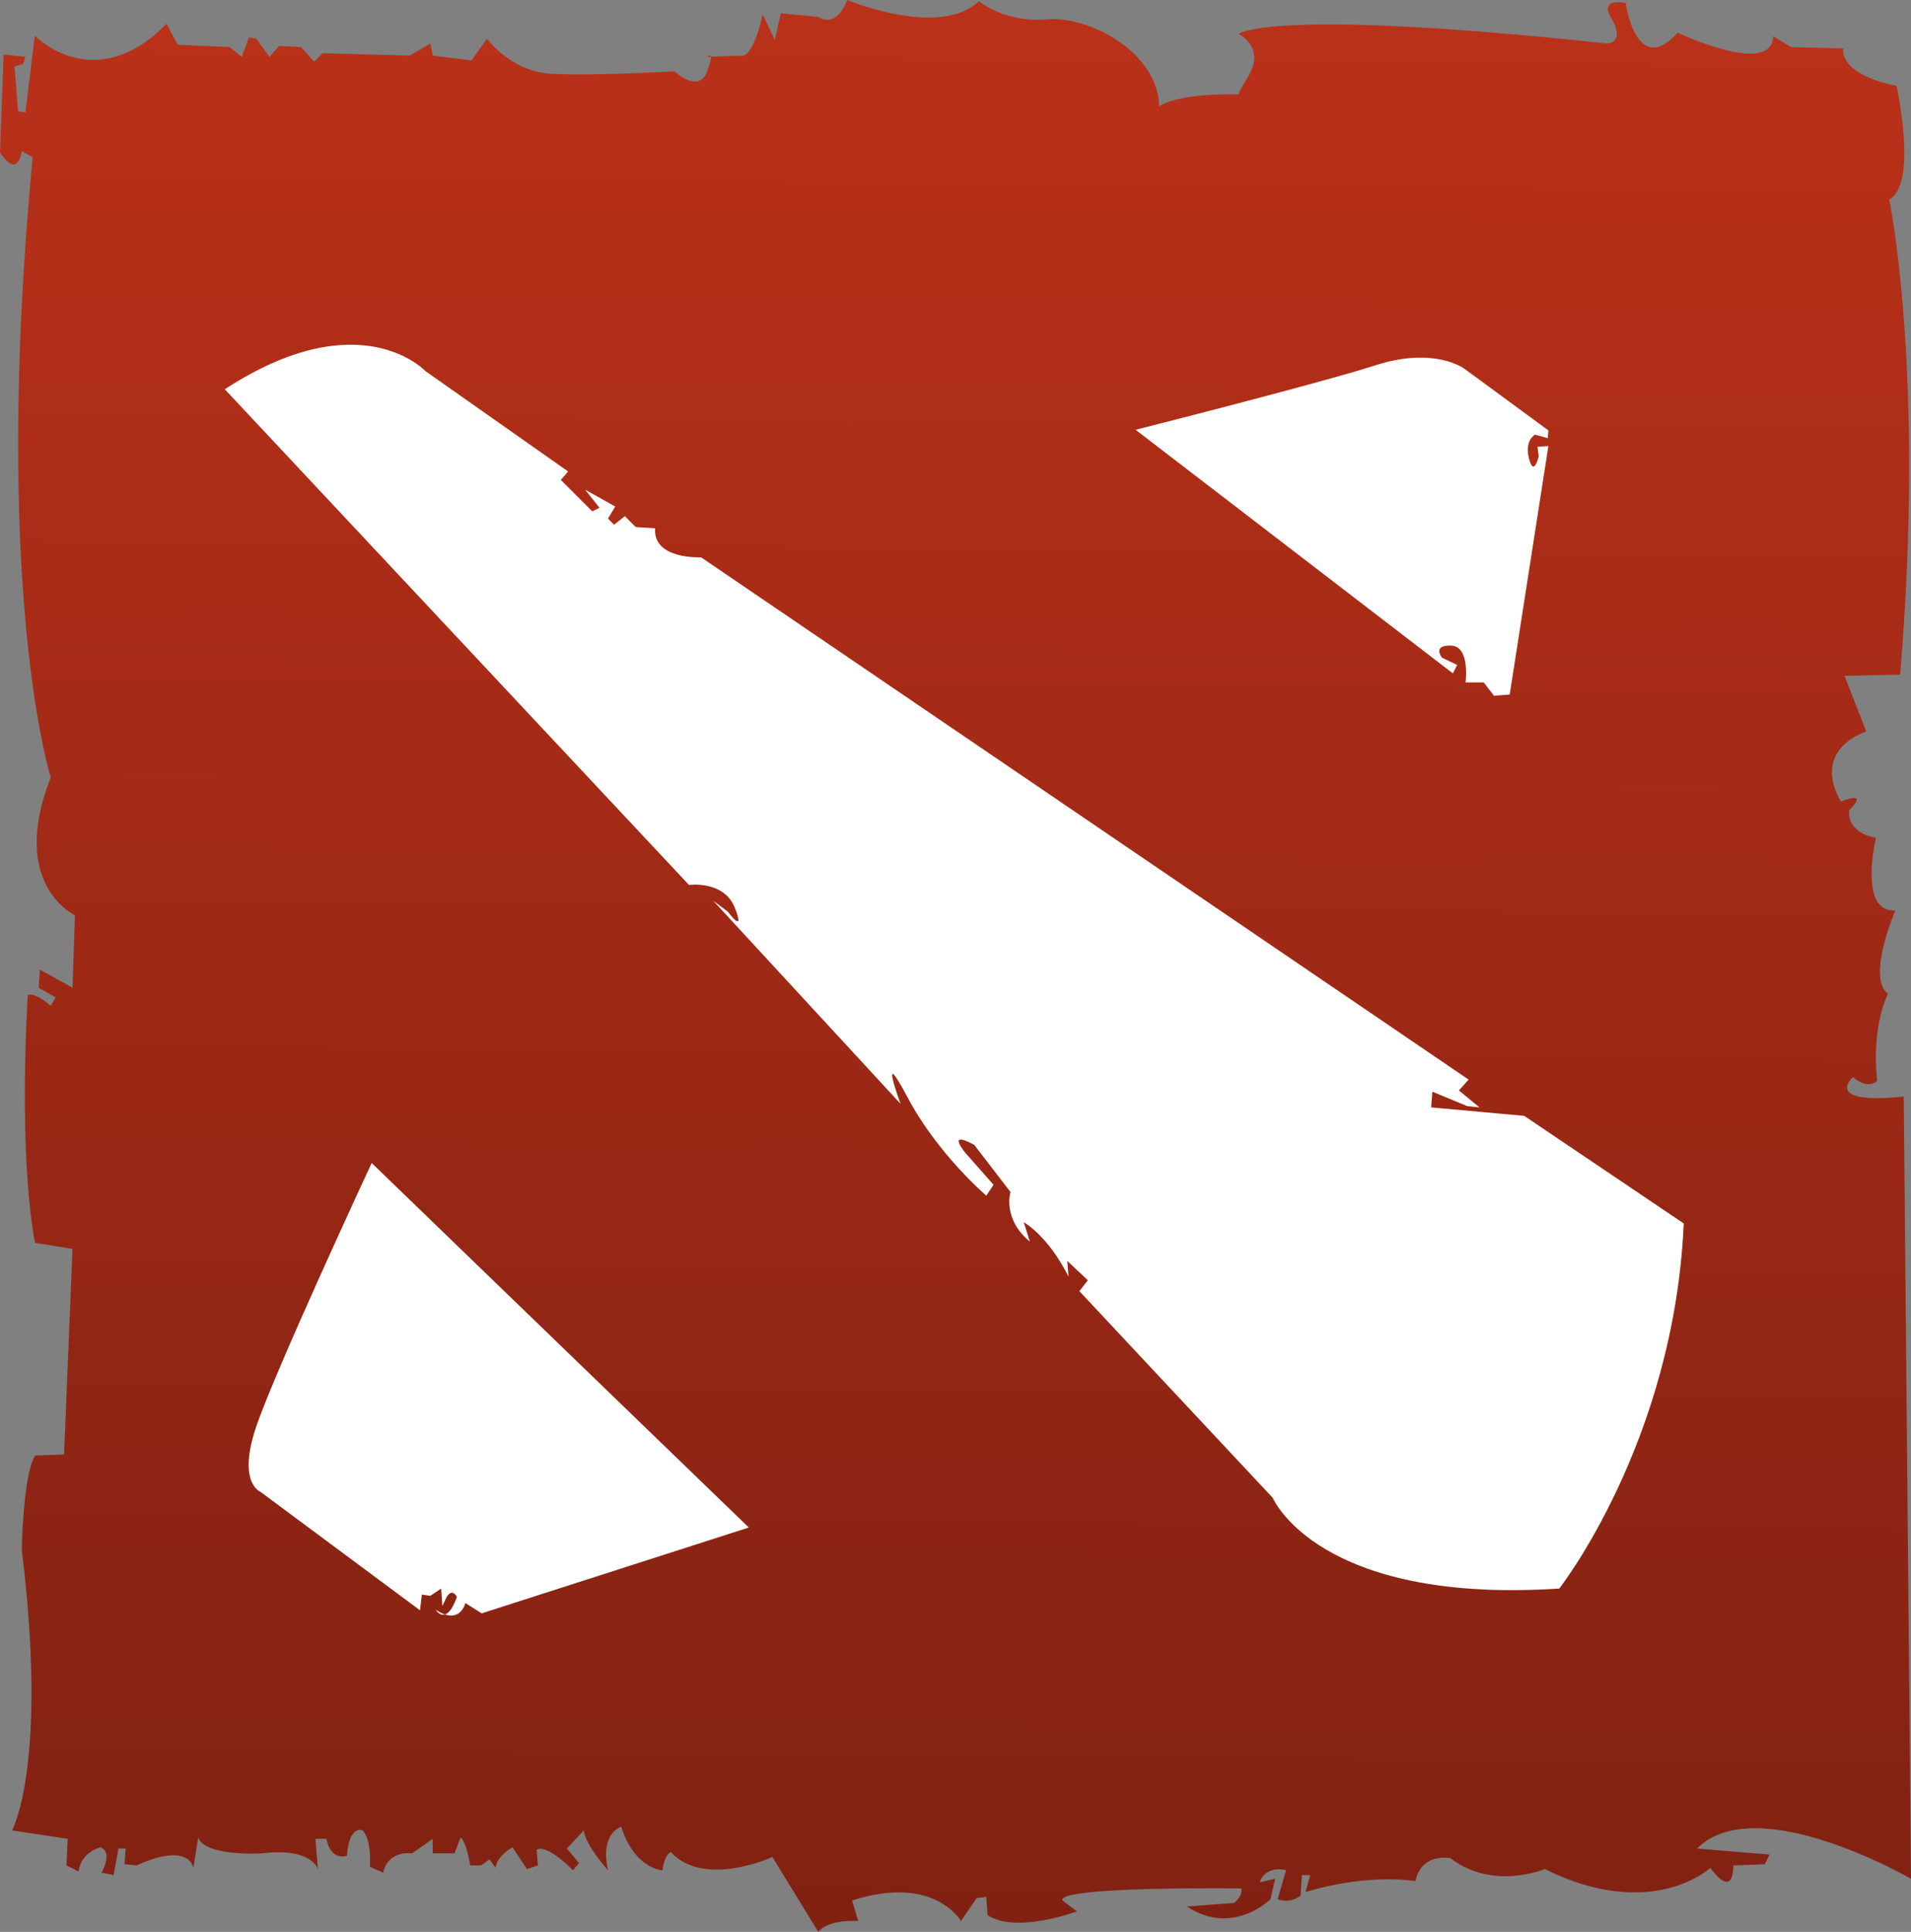 <?xml version="1.0" encoding="UTF-8" standalone="no"?>
<!-- Created by Yingtong Li/RunasSudo -->

<svg
   xmlns:dc="http://purl.org/dc/elements/1.1/"
   xmlns:cc="http://creativecommons.org/ns#"
   xmlns:rdf="http://www.w3.org/1999/02/22-rdf-syntax-ns#"
   xmlns:svg="http://www.w3.org/2000/svg"
   xmlns="http://www.w3.org/2000/svg"
   xmlns:xlink="http://www.w3.org/1999/xlink"
   xmlns:sodipodi="http://sodipodi.sourceforge.net/DTD/sodipodi-0.dtd"
   xmlns:inkscape="http://www.inkscape.org/namespaces/inkscape"
   width="399.263"
   height="403.556"
   id="svg3842"
   version="1.1"
   inkscape:version="0.48.3.1 r9886"
   sodipodi:docname="Dota2-Filled.svg"
   inkscape:export-filename="/home/runassudo/Pictures/Dota2-Filled.png"
   inkscape:export-xdpi="90"
   inkscape:export-ydpi="90">
  <rect width="100%" height="100%" fill="#808080" stroke="none"/>
  <defs
     id="defs3844">
    <linearGradient
       id="linearGradient4381">
      <stop
         style="stop-color:#bb3119;stop-opacity:1;"
         offset="0"
         id="stop4383" />
      <stop
         style="stop-color:#812112;stop-opacity:1;"
         offset="1"
         id="stop4385" />
    </linearGradient>
    <linearGradient
       inkscape:collect="always"
       xlink:href="#linearGradient4381"
       id="linearGradient4387"
       x1="297.726"
       y1="81.648"
       x2="294.417"
       y2="486.648"
       gradientUnits="userSpaceOnUse" />
  </defs>
  <sodipodi:namedview
     id="base"
     pagecolor="#ffffff"
     bordercolor="#666666"
     borderopacity="1.0"
     inkscape:pageopacity="0.0"
     inkscape:pageshadow="2"
     inkscape:zoom="0.98994949"
     inkscape:cx="222.24668"
     inkscape:cy="130.86831"
     inkscape:document-units="px"
     inkscape:current-layer="layer1"
     showgrid="false"
     inkscape:window-width="1535"
     inkscape:window-height="876"
     inkscape:window-x="65"
     inkscape:window-y="24"
     inkscape:window-maximized="1"
     fit-margin-top="0"
     fit-margin-left="0"
     fit-margin-right="0"
     fit-margin-bottom="0" />
  <g
     inkscape:label="Layer 1"
     inkscape:groupmode="layer"
     id="layer1"
     transform="translate(-100.369,-82.013)">
    <path
       style="fill:url(#linearGradient4387);fill-opacity:1;stroke:none"
       d="m 107.65,89.489 c 0,0 12.5,12.857 27.5,-2.5 l 2.341,4.368 10.859,0.505 2.525,2.02 1.515,-4.041 1.515,0.253 2.778,3.788 2.02,-2.273 4.546,0.253 2.778,3.03 1.768,-1.768 18.183,0.505 4.293,-2.525 0.505,2.525 8.081,1.01 3.283,-4.546 c 0,0 4.798,6.819 13.385,7.324 8.586,0.505 25.759,-0.505 25.759,-0.505 0,0 5.051,4.798 6.819,0 1.768,-4.798 0,-3.03 0,-3.03 l 7.071,-0.253 c 0,0 2.273,1.263 4.546,-8.586 l 2.525,5.303 1.263,-5.556 7.829,0.758 c 0,0 3.536,2.778 6.061,-3.536 0,0 19.193,8.081 27.527,0.253 0,0 5.303,4.546 14.142,3.788 8.839,-0.758 23.234,6.819 23.486,18.183 0,0 3.283,-2.778 16.668,-2.525 -0.253,-1.768 7.324,-7.829 0,-12.627 0,0 6.061,-5.556 77.024,2.02 0,0 3.788,-0.253 0.758,-5.303 -3.03,-5.051 4.798,-2.778 3.03,-3.03 0,0 2.273,15.657 10.859,6.061 0,0 19.698,9.344 19.951,0.758 l 3.788,2.273 10.859,0.253 c 0,0 -1.263,5.303 11.112,7.829 0,0 4.546,20.456 -1.515,23.739 0,0 7.576,36.113 2.273,99.247 l -11.617,0.253 4.546,11.617 c 0,0 -11.617,3.536 -5.303,14.647 0,0 6.061,-2.525 1.768,1.768 0,0 -1.01,4.546 5.556,5.808 0,0 -3.788,15.657 4.041,15.152 0,0 -6.061,14.142 -1.515,17.425 0,0 -3.536,6.566 -2.273,18.183 0,0 -1.768,2.02 -5.051,-0.758 0,0 -6.566,5.808 10.607,4.041 l 1.515,163.392 c 0,0 -32.325,-18.688 -44.699,-6.313 l 15.152,1.263 -1.01,2.02 -6.566,0.253 c 0,0 0.253,7.324 -4.798,0.505 0,0 -12.122,11.364 -34.598,0.253 0,0 -10.859,4.546 -19.698,-2.273 0,0 -6.061,-1.263 -7.324,4.798 0,0 -9.596,-1.768 -22.981,2.273 l 1.01,-3.536 -1.768,0 -0.253,4.293 c 0,0 -2.02,1.768 -4.798,0.758 l 1.768,-6.061 c 0,0 -4.041,-1.263 -5.556,2.525 l 3.283,-0.758 -1.01,4.293 c 0,0 -7.829,7.829 -17.425,1.515 l 9.849,-0.758 c 0,0 1.768,-1.263 1.515,-3.03 0,0 -38.638,-0.505 -37.376,2.525 l 3.03,2.273 c 0,0 -12.879,4.798 -18.688,0.758 l -0.253,-3.788 -2.02,0.253 -3.283,4.798 c 0,0 -5.556,-9.849 -22.728,-4.293 l 1.263,4.293 c 0,0 -6.061,-0.505 -8.334,2.273 l -9.596,-15.657 c 0,0 -14.142,6.566 -21.213,-1.01 0,0 -1.263,0.253 -1.768,3.788 0,0 -5.808,-0.253 -8.586,-9.091 0,0 -4.546,1.263 -2.778,9.091 0,0 -4.798,-5.303 -5.051,-8.334 l -3.536,3.788 2.525,3.03 -1.263,1.515 c 0,0 -5.303,-5.556 -7.576,-4.293 l 0.253,3.283 -2.273,0.758 -3.03,-4.546 c 0,0 -3.283,1.768 -3.536,4.293 l -1.263,-1.768 -1.768,1.263 -2.273,0 c 0,0 -0.758,-5.051 -2.02,-5.808 l -1.263,3.283 -4.546,0 0,-3.03 -4.293,3.03 c 0,0 -5.051,-0.758 -6.061,4.041 l -2.778,-1.263 c 0,0 0.505,-5.303 -1.515,-7.576 0,0 -2.778,-1.263 -3.283,5.303 0,0 -3.283,1.263 -4.293,-3.536 l -2.273,0 0.505,6.313 c 0,0 -1.263,-4.546 -11.617,-3.283 0,0 -11.869,0.758 -13.385,-3.283 l -1.01,6.313 c 0,0 -0.758,-5.556 -11.869,-0.505 l -2.525,-0.253 0.253,-3.283 -1.515,0 -1.01,5.556 -2.525,-0.505 c 0,0 2.525,-4.293 -0.253,-5.303 0,0 -4.041,1.01 -4.546,5.051 l -2.525,-1.263 0.253,-5.556 -11.617,-1.768 c 0,0 7.576,-13.637 2.02,-58.589 0,0 0.253,-15.657 2.778,-19.698 l 6.061,-0.253 1.768,-42.931 -7.829,-1.263 c 0,0 -3.536,-15.91 -1.515,-51.77 0,0 1.263,-0.758 4.798,2.273 l 1.01,-1.768 -3.536,-2.02 0.253,-3.788 6.819,3.788 0.505,-15.152 c 0,0 -13.89,-6.313 -5.051,-28.789 0,0 -12.374,-38.891 -3.788,-129.552 l -2.273,-1.263 c 0,0 -0.758,6.061 -4.546,0.253 l 0.758,-20.456 4.546,0.505 -0.505,1.515 -1.768,0.505 0.758,9.344 1.515,0.253 z"
       id="path3775"
       inkscape:connector-curvature="0" />
    <path
       style="fill:#ffffff;fill-opacity:1;stroke:none"
       d="m 147.341,163.33 96.975,103.541 c 0,0 7.324,-1.01 9.596,4.798 2.273,5.808 -1.515,0.758 -1.515,0.758 l -3.03,-2.273 39.143,42.426 c 0,0 -4.798,-13.132 1.515,-1.263 6.313,11.869 16.415,20.456 16.415,20.456 l 1.515,-2.273 -5.808,-6.566 c 0,0 -4.293,-5.051 1.768,-1.768 l 7.576,9.849 c 0,0 -1.768,5.556 4.041,10.354 l -1.263,-4.041 c 0,0 5.051,2.778 9.344,11.364 l -0.253,-3.283 4.293,4.041 -1.768,2.273 40.406,43.184 c 0,0 9.344,22.223 59.852,18.94 0,0 23.991,-30.557 26.011,-76.267 l -33.335,-22.476 -19.445,-1.768 0.253,-3.283 7.324,3.03 2.525,0.253 -4.293,-3.536 2.02,-2.273 -160.362,-109.096 c 0,0 -10.102,0.505 -9.596,-6.061 l -4.041,-0.253 -2.273,-2.273 -2.273,1.768 -1.263,-1.263 1.515,-2.525 -6.313,-3.536 3.03,3.788 -1.515,0.758 -6.566,-6.566 1.515,-1.768 -29.799,-20.961 c 0,0 -13.637,-14.647 -41.921,3.788 z"
       id="path3800"
       inkscape:connector-curvature="0" />
    <path
       style="fill:#ffffff;fill-opacity:1;stroke:none"
       d="m 178.024,324.954 78.792,76.14 -55.811,17.93 -3.409,-2.147 c 0,0 -1.136,4.798 -6.187,1.389 0,0 2.147,3.662 4.419,-2.652 0,0 -0.884,-2.02 -2.147,0 l -0.884,1.894 -0.253,-3.662 -2.273,1.515 -1.768,-0.253 -0.379,3.283 -33.335,-24.749 c 0,0 -4.798,-1.768 -1.01,-13.258 3.788,-11.49 24.244,-55.432 24.244,-55.432 z"
       id="path3802"
       inkscape:connector-curvature="0" />
    <path
       style="fill:#ffffff;fill-opacity:1;stroke:none"
       d="m 415.789,227.096 8.081,-51.897 -2.273,0.126 0.253,2.02 c 0,0 -1.01,4.419 -2.02,0.505 -1.01,-3.914 1.263,-5.051 1.263,-5.051 l 2.652,0.758 0.126,-1.641 -17.551,-12.879 c 0,0 -6.187,-4.672 -18.435,-0.758 -12.248,3.914 -50.255,13.511 -50.255,13.511 l 66.291,50.886 0.884,-1.768 -3.157,-1.515 c 0,0 -2.147,-2.652 1.894,-2.525 4.041,0.126 3.03,7.702 3.03,7.702 l 3.788,0 2.147,2.778 z"
       id="path3804"
       inkscape:connector-curvature="0" />
  </g>
</svg>
